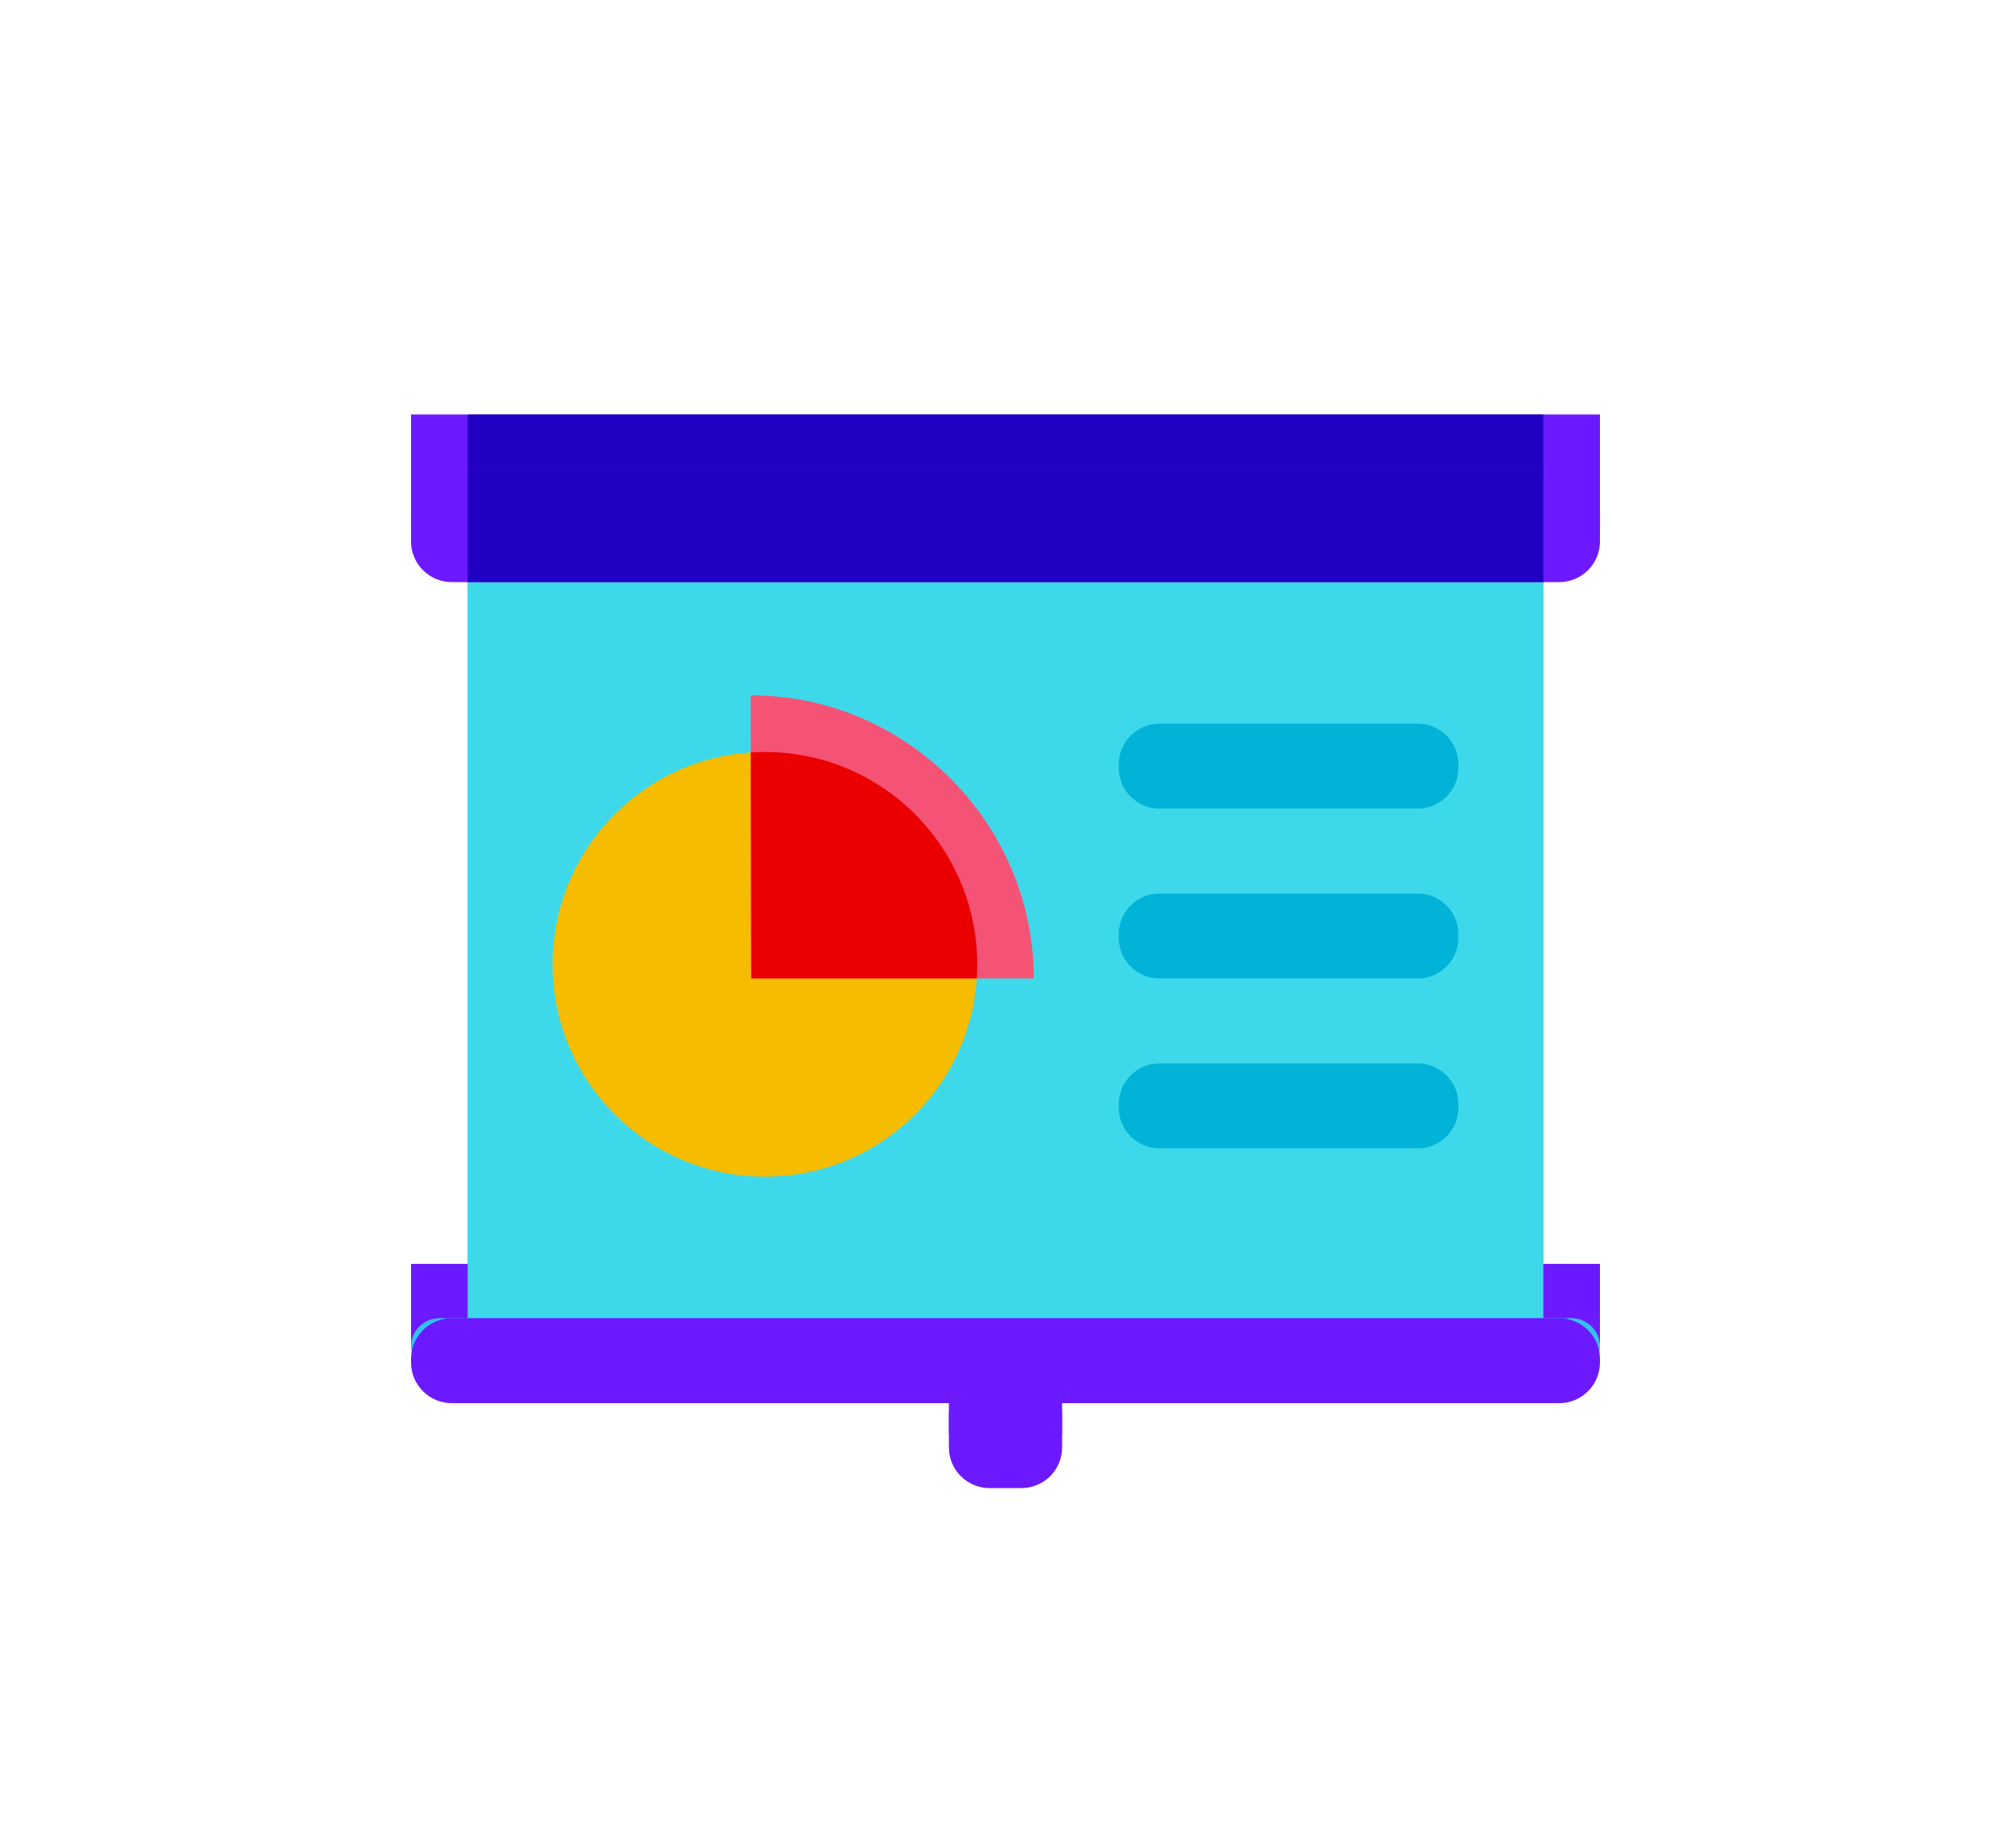 <?xml version="1.0" encoding="UTF-8"?> <svg xmlns="http://www.w3.org/2000/svg" width="148" height="136" viewBox="0 0 148 136" fill="none"> <g filter="url(#filter0_f_240_92)"> <path d="M113.583 38.833H34.417V93H113.583V38.833Z" fill="#3DD9EB"></path> <path d="M117.75 30.5H30.25V38.833H117.75V30.5Z" fill="#6C19FF"></path> <path d="M113.583 30.5H34.417V38.833H113.583V30.5Z" fill="#2100C4"></path> <path d="M115.667 93H32.333V97.167H115.667V93Z" fill="#35C1F1"></path> <path d="M107.333 55.5H82.333V49.25H107.333V55.5Z" fill="#00B3D7"></path> <path d="M107.333 68H82.333V61.75H107.333V68Z" fill="#00B3D7"></path> <path d="M107.333 80.5H82.333V74.25H107.333V80.5Z" fill="#00B3D7"></path> <path d="M115.667 97.167C116.817 97.167 117.75 96.234 117.75 95.083C117.75 93.933 116.817 93 115.667 93C114.516 93 113.583 93.933 113.583 95.083C113.583 96.234 114.516 97.167 115.667 97.167Z" fill="#35C1F1"></path> <path d="M32.333 97.167C33.484 97.167 34.417 96.234 34.417 95.083C34.417 93.933 33.484 93 32.333 93C31.183 93 30.25 93.933 30.25 95.083C30.25 96.234 31.183 97.167 32.333 97.167Z" fill="#35C1F1"></path> <path d="M117.75 93H30.25V99.25H117.75V93Z" fill="#6C19FF"></path> <path d="M78.167 97.167H69.833V105.5H78.167V97.167Z" fill="#6C19FF"></path> <path d="M56.292 82.583C64.921 82.583 71.917 75.588 71.917 66.958C71.917 58.329 64.921 51.333 56.292 51.333C47.662 51.333 40.667 58.329 40.667 66.958C40.667 75.588 47.662 82.583 56.292 82.583Z" fill="#F5BC00"></path> <path d="M55.285 68L55.25 47.167C55.263 47.167 55.275 47.167 55.285 47.167C66.694 47.167 76.083 56.571 76.083 68H55.285Z" fill="#F55376"></path> <path d="M55.285 68H71.881C71.904 67.656 71.917 67.308 71.917 66.958C71.917 58.329 64.921 51.333 56.292 51.333C55.944 51.333 55.6 51.346 55.256 51.369L55.285 68Z" fill="#EB0000"></path> </g> <g filter="url(#filter1_d_240_92)"> <path d="M113.583 38.833H34.417V93H113.583V38.833Z" fill="#3DD9EB"></path> <path d="M114.75 30.5H33.25C31.593 30.5 30.25 31.843 30.25 33.5V35.833C30.25 37.49 31.593 38.833 33.25 38.833H114.75C116.407 38.833 117.75 37.49 117.75 35.833V33.5C117.75 31.843 116.407 30.5 114.75 30.5Z" fill="#6C19FF"></path> <path d="M113.583 30.5H34.417V38.833H113.583V30.5Z" fill="#2100C4"></path> <path d="M115.667 93H32.333V97.167H115.667V93Z" fill="#35C1F1"></path> <path d="M107.333 52.5C107.333 54.157 105.99 55.5 104.333 55.5H85.333C83.677 55.5 82.333 54.157 82.333 52.5V52.25C82.333 50.593 83.677 49.25 85.333 49.25H104.333C105.99 49.25 107.333 50.593 107.333 52.25V52.5Z" fill="#00B3D7"></path> <path d="M107.333 65C107.333 66.657 105.99 68 104.333 68H85.333C83.677 68 82.333 66.657 82.333 65V64.75C82.333 63.093 83.677 61.75 85.333 61.75H104.333C105.99 61.75 107.333 63.093 107.333 64.75V65Z" fill="#00B3D7"></path> <path d="M107.333 77.5C107.333 79.157 105.99 80.5 104.333 80.5H85.333C83.677 80.5 82.333 79.157 82.333 77.5V77.25C82.333 75.593 83.677 74.25 85.333 74.25H104.333C105.99 74.25 107.333 75.593 107.333 77.25V77.5Z" fill="#00B3D7"></path> <path d="M115.667 97.167C116.817 97.167 117.75 96.234 117.75 95.083C117.75 93.933 116.817 93 115.667 93C114.516 93 113.583 93.933 113.583 95.083C113.583 96.234 114.516 97.167 115.667 97.167Z" fill="#35C1F1"></path> <path d="M32.333 97.167C33.484 97.167 34.417 96.234 34.417 95.083C34.417 93.933 33.484 93 32.333 93C31.183 93 30.25 93.933 30.25 95.083C30.25 96.234 31.183 97.167 32.333 97.167Z" fill="#35C1F1"></path> <path d="M114.75 93H33.25C31.593 93 30.25 94.343 30.25 96V96.25C30.25 97.907 31.593 99.25 33.25 99.25H114.75C116.407 99.25 117.75 97.907 117.75 96.25V96C117.75 94.343 116.407 93 114.75 93Z" fill="#6C19FF"></path> <path d="M75.167 97.167H72.833C71.177 97.167 69.833 98.51 69.833 100.167V102.5C69.833 104.157 71.177 105.5 72.833 105.5H75.167C76.824 105.5 78.167 104.157 78.167 102.5V100.167C78.167 98.51 76.824 97.167 75.167 97.167Z" fill="#6C19FF"></path> <path d="M56.292 82.583C64.921 82.583 71.917 75.588 71.917 66.958C71.917 58.329 64.921 51.333 56.292 51.333C47.662 51.333 40.667 58.329 40.667 66.958C40.667 75.588 47.662 82.583 56.292 82.583Z" fill="#F5BC00"></path> <path d="M55.285 68L55.25 47.167C55.263 47.167 55.275 47.167 55.285 47.167C66.694 47.167 76.083 56.571 76.083 68H55.285Z" fill="#F55376"></path> <path d="M55.285 68H71.881C71.904 67.656 71.917 67.308 71.917 66.958C71.917 58.329 64.921 51.333 56.292 51.333C55.944 51.333 55.6 51.346 55.256 51.369L55.285 68Z" fill="#EB0000"></path> </g> <defs> <filter id="filter0_f_240_92" x="-6" y="-12" width="160" height="160" filterUnits="userSpaceOnUse" color-interpolation-filters="sRGB"> <feFlood flood-opacity="0" result="BackgroundImageFix"></feFlood> <feBlend mode="normal" in="SourceGraphic" in2="BackgroundImageFix" result="shape"></feBlend> <feGaussianBlur stdDeviation="15" result="effect1_foregroundBlur_240_92"></feGaussianBlur> </filter> <filter id="filter1_d_240_92" x="20" y="18" width="108" height="108" filterUnits="userSpaceOnUse" color-interpolation-filters="sRGB"> <feFlood flood-opacity="0" result="BackgroundImageFix"></feFlood> <feColorMatrix in="SourceAlpha" type="matrix" values="0 0 0 0 0 0 0 0 0 0 0 0 0 0 0 0 0 0 127 0" result="hardAlpha"></feColorMatrix> <feOffset dy="4"></feOffset> <feGaussianBlur stdDeviation="2"></feGaussianBlur> <feComposite in2="hardAlpha" operator="out"></feComposite> <feColorMatrix type="matrix" values="0 0 0 0 0 0 0 0 0 0 0 0 0 0 0 0 0 0 0.25 0"></feColorMatrix> <feBlend mode="normal" in2="BackgroundImageFix" result="effect1_dropShadow_240_92"></feBlend> <feBlend mode="normal" in="SourceGraphic" in2="effect1_dropShadow_240_92" result="shape"></feBlend> </filter> </defs> </svg> 